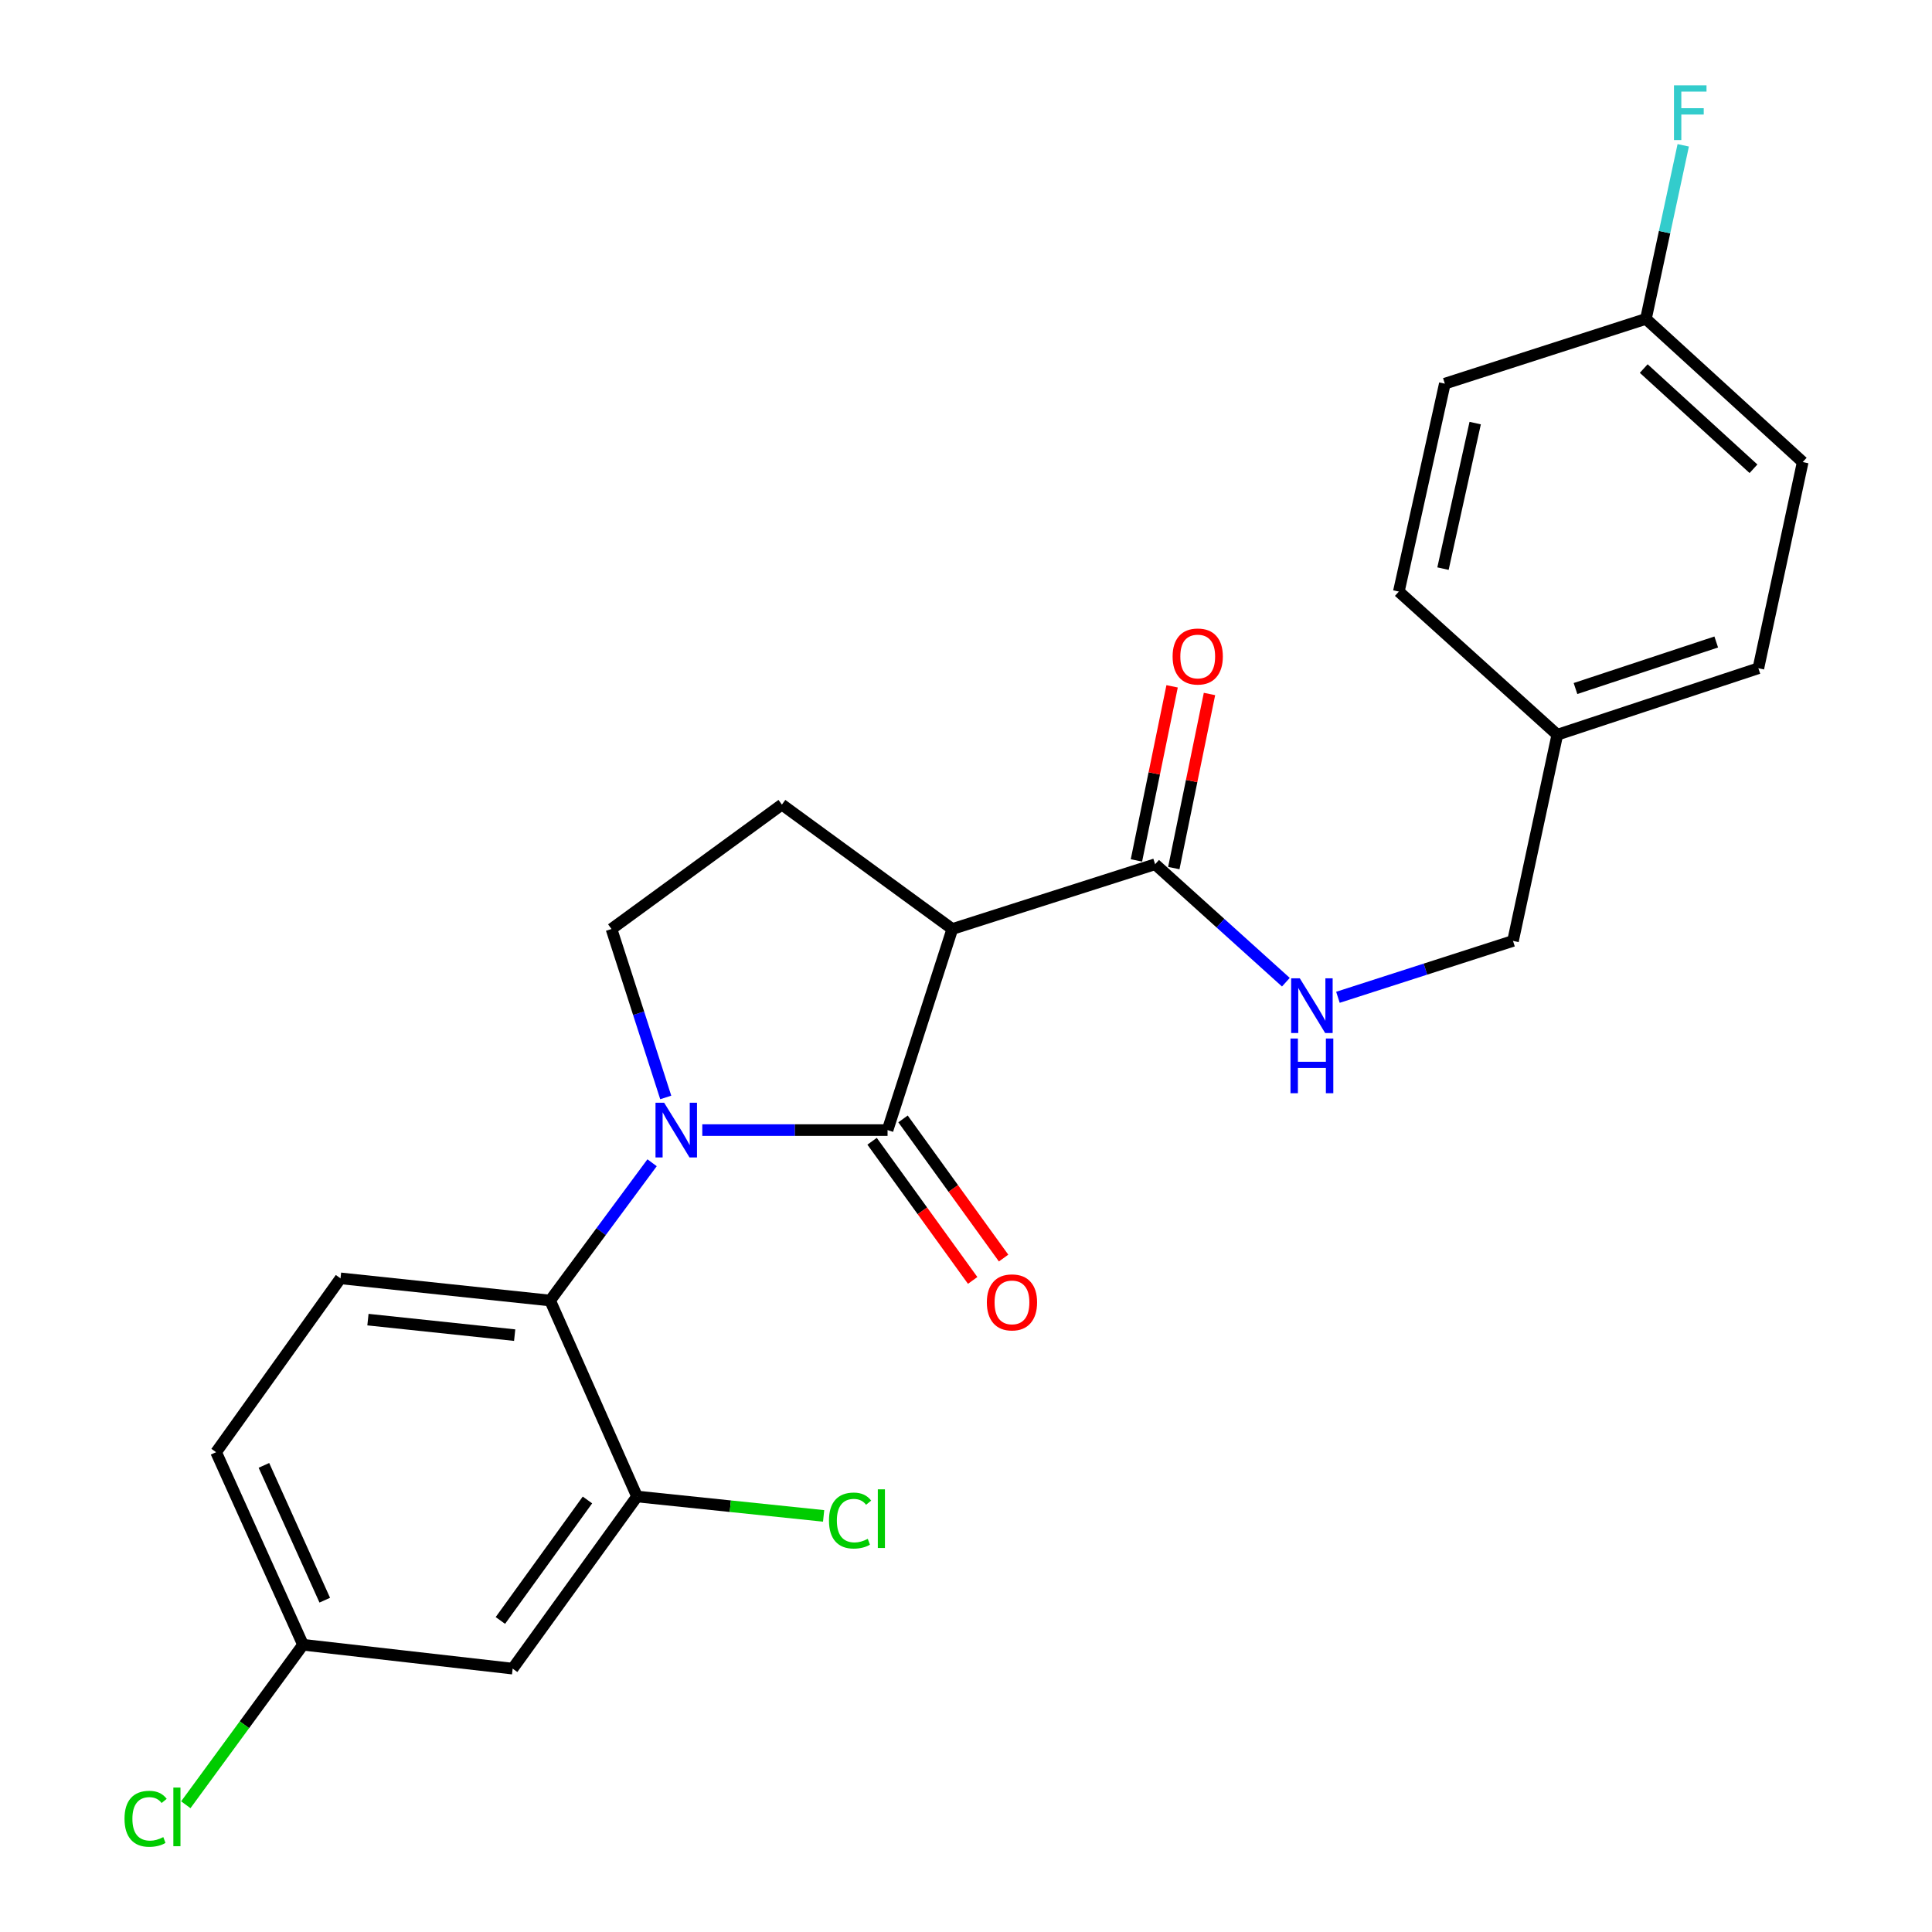 <?xml version='1.0' encoding='iso-8859-1'?>
<svg version='1.1' baseProfile='full'
              xmlns='http://www.w3.org/2000/svg'
                      xmlns:rdkit='http://www.rdkit.org/xml'
                      xmlns:xlink='http://www.w3.org/1999/xlink'
                  xml:space='preserve'
width='1000px' height='1000px' viewBox='0 0 1000 1000'>
<!-- END OF HEADER -->
<rect style='opacity:1.0;fill:#FFFFFF;stroke:none' width='1000' height='1000' x='0' y='0'> </rect>
<path class='bond-0' d='M 363.502,584.933 L 411.45,584.933' style='fill:none;fill-rule:evenodd;stroke:#0000FF;stroke-width:6px;stroke-linecap:butt;stroke-linejoin:miter;stroke-opacity:1' />
<path class='bond-0' d='M 411.45,584.933 L 459.398,584.933' style='fill:none;fill-rule:evenodd;stroke:#000000;stroke-width:6px;stroke-linecap:butt;stroke-linejoin:miter;stroke-opacity:1' />
<path class='bond-1' d='M 344.587,568.04 L 330.547,524.446' style='fill:none;fill-rule:evenodd;stroke:#0000FF;stroke-width:6px;stroke-linecap:butt;stroke-linejoin:miter;stroke-opacity:1' />
<path class='bond-1' d='M 330.547,524.446 L 316.508,480.852' style='fill:none;fill-rule:evenodd;stroke:#000000;stroke-width:6px;stroke-linecap:butt;stroke-linejoin:miter;stroke-opacity:1' />
<path class='bond-2' d='M 337.518,601.837 L 311.131,637.493' style='fill:none;fill-rule:evenodd;stroke:#0000FF;stroke-width:6px;stroke-linecap:butt;stroke-linejoin:miter;stroke-opacity:1' />
<path class='bond-2' d='M 311.131,637.493 L 284.744,673.149' style='fill:none;fill-rule:evenodd;stroke:#000000;stroke-width:6px;stroke-linecap:butt;stroke-linejoin:miter;stroke-opacity:1' />
<path class='bond-3' d='M 459.398,584.933 L 492.917,480.852' style='fill:none;fill-rule:evenodd;stroke:#000000;stroke-width:6px;stroke-linecap:butt;stroke-linejoin:miter;stroke-opacity:1' />
<path class='bond-4' d='M 451.394,590.718 L 477.424,626.73' style='fill:none;fill-rule:evenodd;stroke:#000000;stroke-width:6px;stroke-linecap:butt;stroke-linejoin:miter;stroke-opacity:1' />
<path class='bond-4' d='M 477.424,626.73 L 503.453,662.743' style='fill:none;fill-rule:evenodd;stroke:#FF0000;stroke-width:6px;stroke-linecap:butt;stroke-linejoin:miter;stroke-opacity:1' />
<path class='bond-4' d='M 467.401,579.149 L 493.43,615.161' style='fill:none;fill-rule:evenodd;stroke:#000000;stroke-width:6px;stroke-linecap:butt;stroke-linejoin:miter;stroke-opacity:1' />
<path class='bond-4' d='M 493.43,615.161 L 519.459,651.174' style='fill:none;fill-rule:evenodd;stroke:#FF0000;stroke-width:6px;stroke-linecap:butt;stroke-linejoin:miter;stroke-opacity:1' />
<path class='bond-5' d='M 492.917,480.852 L 404.713,416.457' style='fill:none;fill-rule:evenodd;stroke:#000000;stroke-width:6px;stroke-linecap:butt;stroke-linejoin:miter;stroke-opacity:1' />
<path class='bond-6' d='M 492.917,480.852 L 597.887,447.332' style='fill:none;fill-rule:evenodd;stroke:#000000;stroke-width:6px;stroke-linecap:butt;stroke-linejoin:miter;stroke-opacity:1' />
<path class='bond-7' d='M 404.713,416.457 L 316.508,480.852' style='fill:none;fill-rule:evenodd;stroke:#000000;stroke-width:6px;stroke-linecap:butt;stroke-linejoin:miter;stroke-opacity:1' />
<path class='bond-8' d='M 933.085,239.158 L 851.936,165.064' style='fill:none;fill-rule:evenodd;stroke:#000000;stroke-width:6px;stroke-linecap:butt;stroke-linejoin:miter;stroke-opacity:1' />
<path class='bond-8' d='M 907.596,242.629 L 850.791,190.763' style='fill:none;fill-rule:evenodd;stroke:#000000;stroke-width:6px;stroke-linecap:butt;stroke-linejoin:miter;stroke-opacity:1' />
<path class='bond-9' d='M 933.085,239.158 L 910.132,345.884' style='fill:none;fill-rule:evenodd;stroke:#000000;stroke-width:6px;stroke-linecap:butt;stroke-linejoin:miter;stroke-opacity:1' />
<path class='bond-10' d='M 597.887,447.332 L 631.726,477.858' style='fill:none;fill-rule:evenodd;stroke:#000000;stroke-width:6px;stroke-linecap:butt;stroke-linejoin:miter;stroke-opacity:1' />
<path class='bond-10' d='M 631.726,477.858 L 665.565,508.384' style='fill:none;fill-rule:evenodd;stroke:#0000FF;stroke-width:6px;stroke-linecap:butt;stroke-linejoin:miter;stroke-opacity:1' />
<path class='bond-11' d='M 607.561,449.315 L 616.794,404.26' style='fill:none;fill-rule:evenodd;stroke:#000000;stroke-width:6px;stroke-linecap:butt;stroke-linejoin:miter;stroke-opacity:1' />
<path class='bond-11' d='M 616.794,404.26 L 626.028,359.206' style='fill:none;fill-rule:evenodd;stroke:#FF0000;stroke-width:6px;stroke-linecap:butt;stroke-linejoin:miter;stroke-opacity:1' />
<path class='bond-11' d='M 588.214,445.35 L 597.447,400.295' style='fill:none;fill-rule:evenodd;stroke:#000000;stroke-width:6px;stroke-linecap:butt;stroke-linejoin:miter;stroke-opacity:1' />
<path class='bond-11' d='M 597.447,400.295 L 606.68,355.241' style='fill:none;fill-rule:evenodd;stroke:#FF0000;stroke-width:6px;stroke-linecap:butt;stroke-linejoin:miter;stroke-opacity:1' />
<path class='bond-12' d='M 692.511,516.199 L 737.82,501.609' style='fill:none;fill-rule:evenodd;stroke:#0000FF;stroke-width:6px;stroke-linecap:butt;stroke-linejoin:miter;stroke-opacity:1' />
<path class='bond-12' d='M 737.82,501.609 L 783.13,487.018' style='fill:none;fill-rule:evenodd;stroke:#000000;stroke-width:6px;stroke-linecap:butt;stroke-linejoin:miter;stroke-opacity:1' />
<path class='bond-13' d='M 851.936,165.064 L 747.843,198.583' style='fill:none;fill-rule:evenodd;stroke:#000000;stroke-width:6px;stroke-linecap:butt;stroke-linejoin:miter;stroke-opacity:1' />
<path class='bond-14' d='M 851.936,165.064 L 861.587,120.14' style='fill:none;fill-rule:evenodd;stroke:#000000;stroke-width:6px;stroke-linecap:butt;stroke-linejoin:miter;stroke-opacity:1' />
<path class='bond-14' d='M 861.587,120.14 L 871.239,75.216' style='fill:none;fill-rule:evenodd;stroke:#33CCCC;stroke-width:6px;stroke-linecap:butt;stroke-linejoin:miter;stroke-opacity:1' />
<path class='bond-15' d='M 329.729,774.586 L 265.345,863.68' style='fill:none;fill-rule:evenodd;stroke:#000000;stroke-width:6px;stroke-linecap:butt;stroke-linejoin:miter;stroke-opacity:1' />
<path class='bond-15' d='M 304.064,776.382 L 258.995,838.748' style='fill:none;fill-rule:evenodd;stroke:#000000;stroke-width:6px;stroke-linecap:butt;stroke-linejoin:miter;stroke-opacity:1' />
<path class='bond-16' d='M 329.729,774.586 L 284.744,673.149' style='fill:none;fill-rule:evenodd;stroke:#000000;stroke-width:6px;stroke-linecap:butt;stroke-linejoin:miter;stroke-opacity:1' />
<path class='bond-17' d='M 329.729,774.586 L 378.018,779.607' style='fill:none;fill-rule:evenodd;stroke:#000000;stroke-width:6px;stroke-linecap:butt;stroke-linejoin:miter;stroke-opacity:1' />
<path class='bond-17' d='M 378.018,779.607 L 426.307,784.628' style='fill:none;fill-rule:evenodd;stroke:#00CC00;stroke-width:6px;stroke-linecap:butt;stroke-linejoin:miter;stroke-opacity:1' />
<path class='bond-18' d='M 265.345,863.68 L 156.842,851.325' style='fill:none;fill-rule:evenodd;stroke:#000000;stroke-width:6px;stroke-linecap:butt;stroke-linejoin:miter;stroke-opacity:1' />
<path class='bond-19' d='M 284.744,673.149 L 176.251,661.672' style='fill:none;fill-rule:evenodd;stroke:#000000;stroke-width:6px;stroke-linecap:butt;stroke-linejoin:miter;stroke-opacity:1' />
<path class='bond-19' d='M 266.392,691.068 L 190.448,683.034' style='fill:none;fill-rule:evenodd;stroke:#000000;stroke-width:6px;stroke-linecap:butt;stroke-linejoin:miter;stroke-opacity:1' />
<path class='bond-20' d='M 176.251,661.672 L 111.856,751.654' style='fill:none;fill-rule:evenodd;stroke:#000000;stroke-width:6px;stroke-linecap:butt;stroke-linejoin:miter;stroke-opacity:1' />
<path class='bond-21' d='M 156.842,851.325 L 126.506,892.732' style='fill:none;fill-rule:evenodd;stroke:#000000;stroke-width:6px;stroke-linecap:butt;stroke-linejoin:miter;stroke-opacity:1' />
<path class='bond-21' d='M 126.506,892.732 L 96.17,934.138' style='fill:none;fill-rule:evenodd;stroke:#00CC00;stroke-width:6px;stroke-linecap:butt;stroke-linejoin:miter;stroke-opacity:1' />
<path class='bond-22' d='M 156.842,851.325 L 111.856,751.654' style='fill:none;fill-rule:evenodd;stroke:#000000;stroke-width:6px;stroke-linecap:butt;stroke-linejoin:miter;stroke-opacity:1' />
<path class='bond-22' d='M 168.095,828.25 L 136.605,758.48' style='fill:none;fill-rule:evenodd;stroke:#000000;stroke-width:6px;stroke-linecap:butt;stroke-linejoin:miter;stroke-opacity:1' />
<path class='bond-23' d='M 747.843,198.583 L 724.034,306.198' style='fill:none;fill-rule:evenodd;stroke:#000000;stroke-width:6px;stroke-linecap:butt;stroke-linejoin:miter;stroke-opacity:1' />
<path class='bond-23' d='M 763.555,218.992 L 746.889,294.322' style='fill:none;fill-rule:evenodd;stroke:#000000;stroke-width:6px;stroke-linecap:butt;stroke-linejoin:miter;stroke-opacity:1' />
<path class='bond-24' d='M 724.034,306.198 L 806.061,380.292' style='fill:none;fill-rule:evenodd;stroke:#000000;stroke-width:6px;stroke-linecap:butt;stroke-linejoin:miter;stroke-opacity:1' />
<path class='bond-25' d='M 806.061,380.292 L 910.132,345.884' style='fill:none;fill-rule:evenodd;stroke:#000000;stroke-width:6px;stroke-linecap:butt;stroke-linejoin:miter;stroke-opacity:1' />
<path class='bond-25' d='M 815.472,356.38 L 888.321,332.294' style='fill:none;fill-rule:evenodd;stroke:#000000;stroke-width:6px;stroke-linecap:butt;stroke-linejoin:miter;stroke-opacity:1' />
<path class='bond-26' d='M 806.061,380.292 L 783.13,487.018' style='fill:none;fill-rule:evenodd;stroke:#000000;stroke-width:6px;stroke-linecap:butt;stroke-linejoin:miter;stroke-opacity:1' />
<path  class='atom-0' d='M 343.768 570.773
L 353.048 585.773
Q 353.968 587.253, 355.448 589.933
Q 356.928 592.613, 357.008 592.773
L 357.008 570.773
L 360.768 570.773
L 360.768 599.093
L 356.888 599.093
L 346.928 582.693
Q 345.768 580.773, 344.528 578.573
Q 343.328 576.373, 342.968 575.693
L 342.968 599.093
L 339.288 599.093
L 339.288 570.773
L 343.768 570.773
' fill='#0000FF'/>
<path  class='atom-6' d='M 510.793 674.107
Q 510.793 667.307, 514.153 663.507
Q 517.513 659.707, 523.793 659.707
Q 530.073 659.707, 533.433 663.507
Q 536.793 667.307, 536.793 674.107
Q 536.793 680.987, 533.393 684.907
Q 529.993 688.787, 523.793 688.787
Q 517.553 688.787, 514.153 684.907
Q 510.793 681.027, 510.793 674.107
M 523.793 685.587
Q 528.113 685.587, 530.433 682.707
Q 532.793 679.787, 532.793 674.107
Q 532.793 668.547, 530.433 665.747
Q 528.113 662.907, 523.793 662.907
Q 519.473 662.907, 517.113 665.707
Q 514.793 668.507, 514.793 674.107
Q 514.793 679.827, 517.113 682.707
Q 519.473 685.587, 523.793 685.587
' fill='#FF0000'/>
<path  class='atom-8' d='M 672.777 506.378
L 682.057 521.378
Q 682.977 522.858, 684.457 525.538
Q 685.937 528.218, 686.017 528.378
L 686.017 506.378
L 689.777 506.378
L 689.777 534.698
L 685.897 534.698
L 675.937 518.298
Q 674.777 516.378, 673.537 514.178
Q 672.337 511.978, 671.977 511.298
L 671.977 534.698
L 668.297 534.698
L 668.297 506.378
L 672.777 506.378
' fill='#0000FF'/>
<path  class='atom-8' d='M 667.957 537.53
L 671.797 537.53
L 671.797 549.57
L 686.277 549.57
L 686.277 537.53
L 690.117 537.53
L 690.117 565.85
L 686.277 565.85
L 686.277 552.77
L 671.797 552.77
L 671.797 565.85
L 667.957 565.85
L 667.957 537.53
' fill='#0000FF'/>
<path  class='atom-9' d='M 606.941 339.798
Q 606.941 332.998, 610.301 329.198
Q 613.661 325.398, 619.941 325.398
Q 626.221 325.398, 629.581 329.198
Q 632.941 332.998, 632.941 339.798
Q 632.941 346.678, 629.541 350.598
Q 626.141 354.478, 619.941 354.478
Q 613.701 354.478, 610.301 350.598
Q 606.941 346.718, 606.941 339.798
M 619.941 351.278
Q 624.261 351.278, 626.581 348.398
Q 628.941 345.478, 628.941 339.798
Q 628.941 334.238, 626.581 331.438
Q 624.261 328.598, 619.941 328.598
Q 615.621 328.598, 613.261 331.398
Q 610.941 334.198, 610.941 339.798
Q 610.941 345.518, 613.261 348.398
Q 615.621 351.278, 619.941 351.278
' fill='#FF0000'/>
<path  class='atom-16' d='M 429.079 787.032
Q 429.079 779.992, 432.359 776.312
Q 435.679 772.592, 441.959 772.592
Q 447.799 772.592, 450.919 776.712
L 448.279 778.872
Q 445.999 775.872, 441.959 775.872
Q 437.679 775.872, 435.399 778.752
Q 433.159 781.592, 433.159 787.032
Q 433.159 792.632, 435.479 795.512
Q 437.839 798.392, 442.399 798.392
Q 445.519 798.392, 449.159 796.512
L 450.279 799.512
Q 448.799 800.472, 446.559 801.032
Q 444.319 801.592, 441.839 801.592
Q 435.679 801.592, 432.359 797.832
Q 429.079 794.072, 429.079 787.032
' fill='#00CC00'/>
<path  class='atom-16' d='M 454.359 770.872
L 458.039 770.872
L 458.039 801.232
L 454.359 801.232
L 454.359 770.872
' fill='#00CC00'/>
<path  class='atom-18' d='M 64.449 941.399
Q 64.449 934.359, 67.729 930.679
Q 71.049 926.959, 77.329 926.959
Q 83.169 926.959, 86.289 931.079
L 83.649 933.239
Q 81.369 930.239, 77.329 930.239
Q 73.049 930.239, 70.769 933.119
Q 68.529 935.959, 68.529 941.399
Q 68.529 946.999, 70.849 949.879
Q 73.209 952.759, 77.769 952.759
Q 80.889 952.759, 84.529 950.879
L 85.649 953.879
Q 84.169 954.839, 81.929 955.399
Q 79.689 955.959, 77.209 955.959
Q 71.049 955.959, 67.729 952.199
Q 64.449 948.439, 64.449 941.399
' fill='#00CC00'/>
<path  class='atom-18' d='M 89.729 925.239
L 93.409 925.239
L 93.409 955.599
L 89.729 955.599
L 89.729 925.239
' fill='#00CC00'/>
<path  class='atom-24' d='M 866.447 44.167
L 883.287 44.167
L 883.287 47.407
L 870.247 47.407
L 870.247 56.007
L 881.847 56.007
L 881.847 59.287
L 870.247 59.287
L 870.247 72.487
L 866.447 72.487
L 866.447 44.167
' fill='#33CCCC'/>
</svg>
